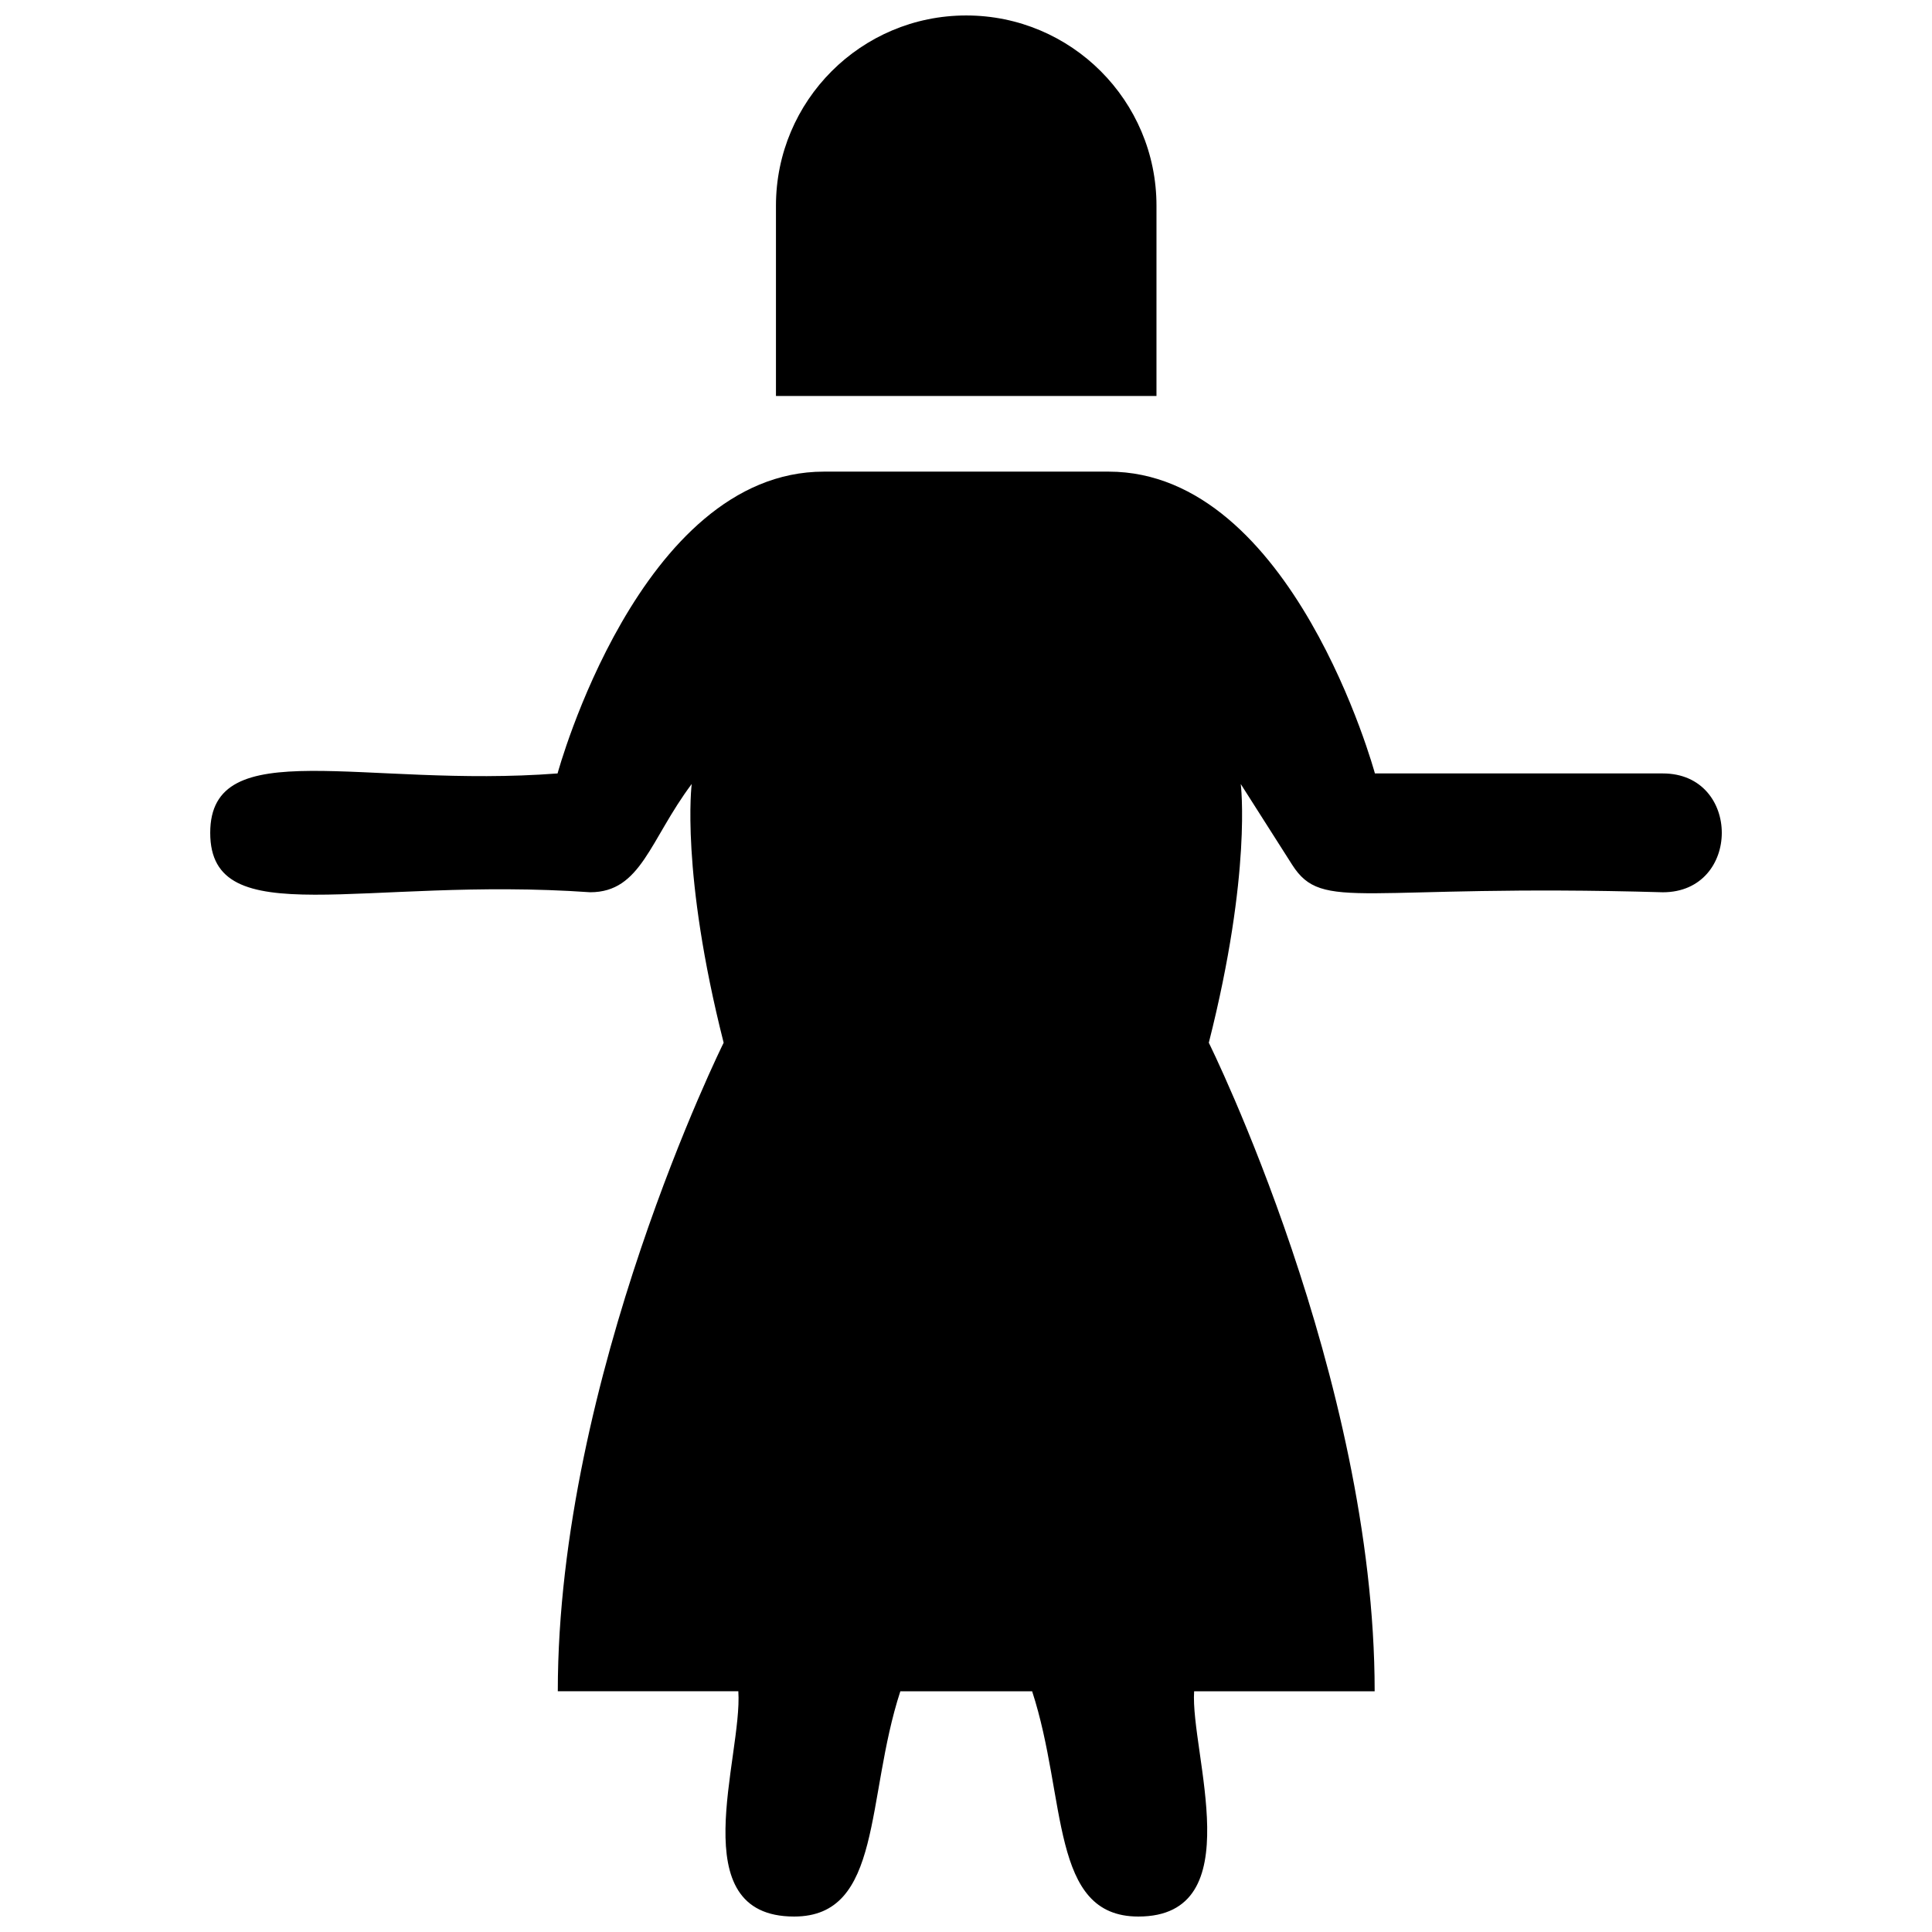 <?xml version="1.0" encoding="UTF-8"?>
<!-- Uploaded to: ICON Repo, www.svgrepo.com, Generator: ICON Repo Mixer Tools -->
<svg width="800px" height="800px" version="1.1" viewBox="144 144 512 512" xmlns="http://www.w3.org/2000/svg">
 <defs>
  <clipPath id="b">
   <path d="m349 148.09h102v100.91h-102z"/>
  </clipPath>
  <clipPath id="a">
   <path d="m199 268h402v383.9h-402z"/>
  </clipPath>
 </defs>
 <g>
  <g clip-path="url(#b)">
   <path d="m450.48 198.52c0-27.848-22.574-50.422-50.422-50.422s-50.422 22.574-50.422 50.422v50.422h100.84z"/>
  </g>
  <g clip-path="url(#a)">
   <path d="m584.67 348.97h-76.305s-21.711-79.984-70.578-79.984h-75.449c-48.867 0-70.578 79.984-70.578 79.984-51.539 3.945-92.051-10.992-92.051 15.742 0 26.945 40.27 11.516 100.69 15.742 13.535 0 15.773-13.848 26.91-28.688 0 0-3 23.332 8.465 68.566 0 0-43.953 88.559-43.953 171.87h47.844c1.148 17.477-15.16 59.699 14.793 59.699 23.488 0 18.891-31.355 28.141-59.695h34.926c9.277 28.434 4.66 59.695 28.137 59.695 30.016 0 13.73-43.473 14.793-59.695h47.844c0-83.312-43.953-171.87-43.953-171.87 11.465-45.234 8.465-68.566 8.465-68.566l13.625 21.402c8.113 12.73 18.039 4.973 98.23 7.289 20.82-0.004 20.848-31.492 0.004-31.492z"/>
  </g>
 </g>
</svg>